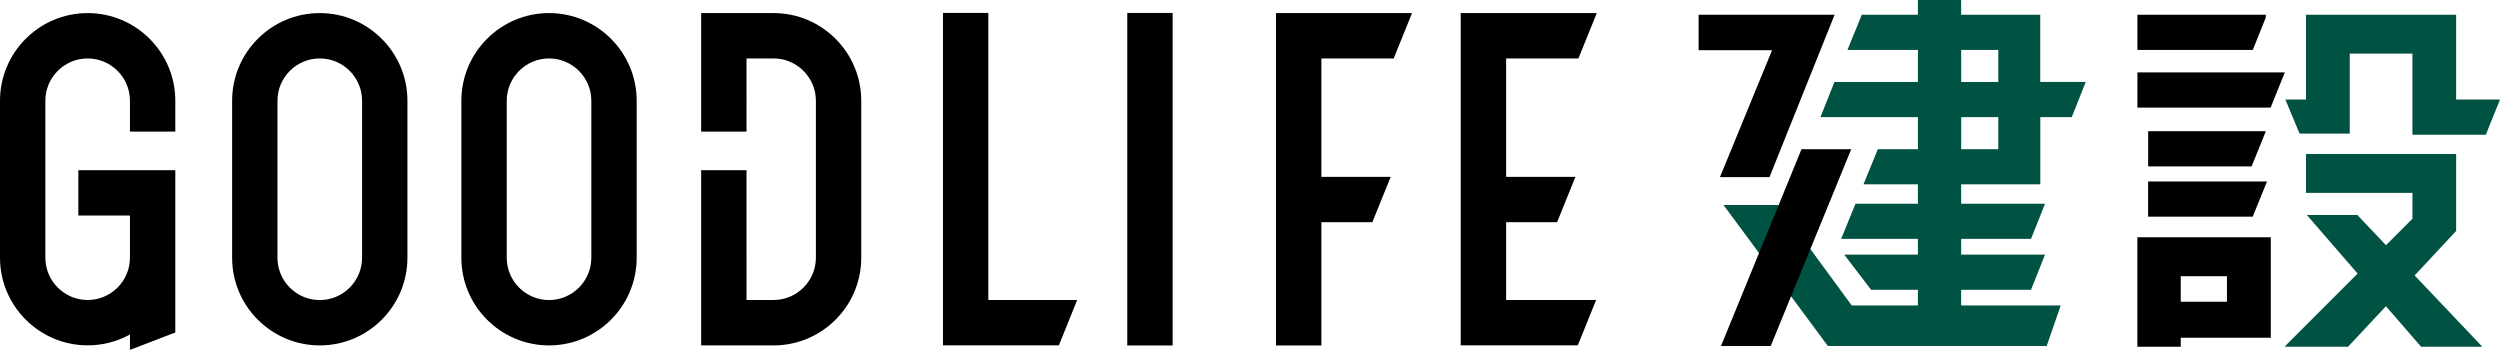 <?xml version="1.0" encoding="utf-8"?>
<!-- Generator: Adobe Illustrator 25.0.1, SVG Export Plug-In . SVG Version: 6.00 Build 0)  -->
<svg version="1.1" id="レイヤー_1" xmlns="http://www.w3.org/2000/svg" xmlns:xlink="http://www.w3.org/1999/xlink" x="0px"
	 y="0px" viewBox="0 0 384.18 53.76" style="enable-background:new 0 0 384.18 53.76;" xml:space="preserve">
<style type="text/css">
	.st0{fill:#005242;}
</style>
<g>
	<g>
		<path d="M49.14,2.01c-7.43,0-13.47,6.04-13.47,13.47v24.13c0,7.43,6.04,13.47,13.47,13.47c7.43,0,13.47-6.04,13.47-13.47V15.48
			C62.61,8.05,56.56,2.01,49.14,2.01 M42.64,15.48c0-3.58,2.91-6.5,6.5-6.5c3.59,0,6.5,2.92,6.5,6.5v24.13c0,3.58-2.91,6.5-6.5,6.5
			c-3.59,0-6.5-2.92-6.5-6.5V15.48z"/>
		<path d="M84.37,2.01c-7.43,0-13.47,6.04-13.47,13.47v24.13c0,7.43,6.04,13.47,13.47,13.47c7.43,0,13.47-6.04,13.47-13.47V15.48
			C97.84,8.05,91.8,2.01,84.37,2.01 M77.87,15.48c0-3.58,2.92-6.5,6.5-6.5c3.58,0,6.5,2.92,6.5,6.5v24.13c0,3.58-2.92,6.5-6.5,6.5
			c-3.58,0-6.5-2.92-6.5-6.5V15.48z"/>
		<path d="M19.97,51.4v2.37l6.97-2.68V26.15h-14.9v6.97h7.93v6.48c0,3.58-2.92,6.5-6.5,6.5s-6.5-2.92-6.5-6.5V15.48
			c0-3.58,2.92-6.5,6.5-6.5s6.5,2.92,6.5,6.5v4.74h6.97v-4.74c0-7.43-6.04-13.47-13.47-13.47C6.05,2.01,0,8.05,0,15.48V39.6
			c0,7.43,6.05,13.47,13.47,13.47C15.75,53.08,17.98,52.5,19.97,51.4"/>
		<rect x="173.23" y="1.99" width="6.97" height="51.1"/>
		<polygon points="151.88,1.99 144.91,1.99 144.91,53.07 162.72,53.07 165.53,46.1 151.88,46.1 		"/>
		<polygon points="196.08,53.09 203.06,53.09 203.06,34.15 210.89,34.15 213.71,27.18 203.06,27.18 203.06,8.98 214.17,8.98 
			216.99,2.01 196.08,2.01 		"/>
		<polygon points="231.45,34.15 239.28,34.15 242.1,27.18 231.45,27.18 231.45,8.98 242.56,8.98 245.38,2.01 224.47,2.01 
			224.47,53.07 242.46,53.07 245.28,46.1 231.45,46.1 		"/>
		<path d="M118.88,2.01h-11.13v18.21h6.97V8.98h4.16c3.58,0,6.5,2.92,6.5,6.5V39.6c0,3.58-2.92,6.5-6.5,6.5h-4.16V26.15h-6.97v26.93
			h11.13c7.43,0,13.47-6.04,13.47-13.47V15.48C132.35,8.05,126.31,2.01,118.88,2.01"/>
	</g>
	<path class="st0" d="M313.54,28.33v-9.44V18h4.83l2.15-5.41h-6.99V2.26h-12.16V0h-6.64v2.26h-8.62l-2.21,5.41h10.83v4.93h-12.83
		L279.75,18h14.98v4.93h-6.16l-2.21,5.4h8.37v2.98h-9.59l-2.21,5.4h11.8v2.42h-11.25l-0.03,0.06l4.09,5.34h7.19v2.41h-10.17
		L273.24,31.5h-8.39l16.04,21.67h33.63l2.15-6.23h-15.3v-2.41h10.74l2.15-5.4h-12.89v-2.42h10.74l2.15-5.4h-12.89v-2.98H313.54z
		 M301.38,7.67h5.7v4.93h-2.37h-3.33V7.67z M301.38,18h3.33h2.37v0.89v4.04h-5.7V18z M384.18,15.3L382,20.7h-11.28V8.24h-9.63v12.29
		h-7.71l-2.18-5.23h3.17V2.26h23.07V15.3H384.18z M371.06,42.33l10.4,10.95h-9.4l-0.06-0.06l-5.35-6.16l-5.82,6.22h-9.73l0.27-0.31
		l10.93-10.93l-7.8-9h7.76l4.4,4.64l4.06-4.06v-3.98h-16.35v-5.98h23.07v11.78v0.05L371.06,42.33z"/>
	<path d="M348.96,36.46h-20.51v16.82h6.67V51.9h13.84V36.46z M342.22,46.37h-7.1v-3.93h7.1V46.37z M328.45,11.13h22.66l-2.18,5.41
		h-20.47V11.13z M346.19,7.67h-17.73V2.26h19.74l-0.02,0.46L346.19,7.67z M330.11,20.16h18.09l-2.19,5.41h-15.9V20.16z
		 M330.11,27.89h18.26l-2.19,5.41h-16.08V27.89z M284.48,22.93l-12.37,30.24h-7.64l12.37-30.24H284.48z M264.31,27.22l8.01-19.51
		h-11.29V2.26h20.9l-10.01,24.96H264.31z"/>
</g>
</svg>
